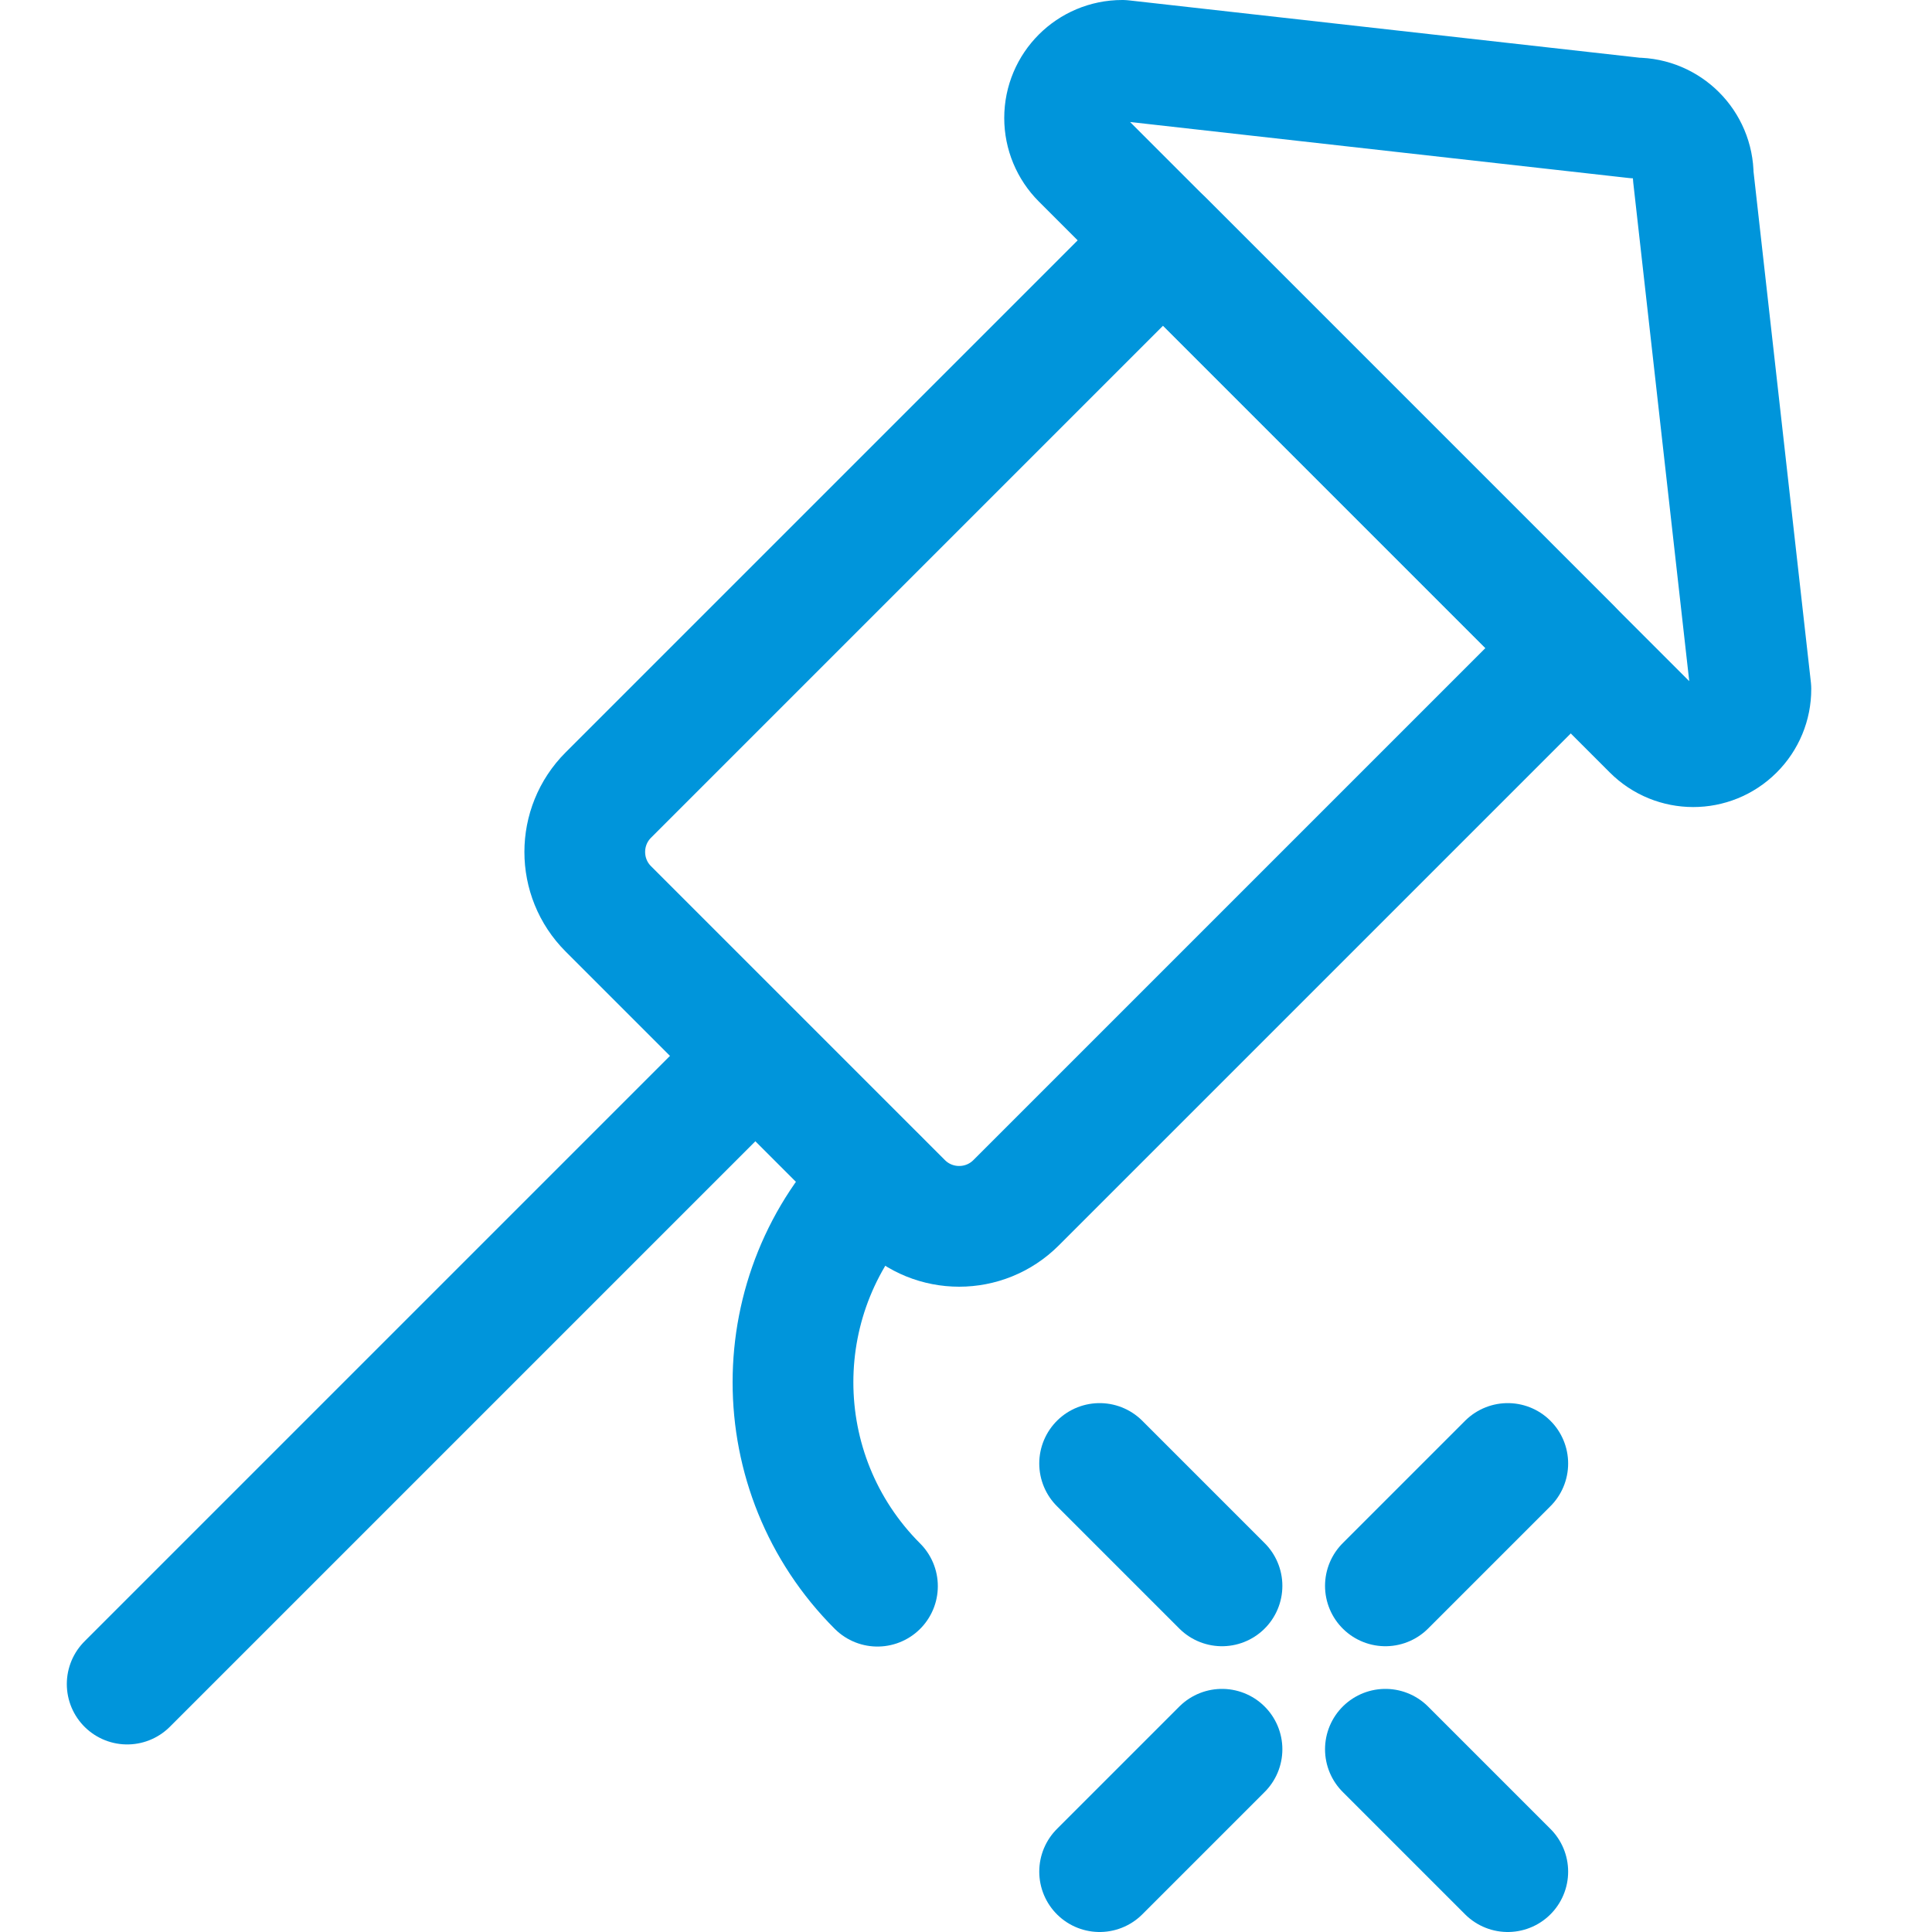 <?xml version="1.0" encoding="UTF-8"?><svg version="1.1" viewBox="0 0 24 24" xmlns="http://www.w3.org/2000/svg" xmlns:xlink="http://www.w3.org/1999/xlink"><!--Generated by IJSVG (https://github.com/iconjar/IJSVG)--><path d="M21.034,2.183v0c0,-0.396 -0.321,-0.717 -0.717,-0.717l-6.376,-0.716l-3.94693e-08,-2.3384e-11c-0.395,-0 -0.716,0.32 -0.716,0.716c-0,0.19 0.076,0.373 0.21,0.507l7.092,7.092l-1.21249e-08,-1.21591e-08c0.279,0.28 0.733,0.281 1.013,0.001c0.135,-0.134 0.211,-0.317 0.21,-0.507Z" stroke-linecap="round" stroke-width="1.5" stroke="#0095db" fill="none" stroke-linejoin="round"></path><g transform="matrix(1,0,0,1,10.45,-6.591)"><path fill="none" stroke="#0095db" stroke-linecap="round" stroke-linejoin="round" stroke-width="1.5" d="M9.6,3.945h7.164v9.747v0c0,0.552 -0.448,1 -1,1h-5.164l-4.37114e-08,-1.77636e-15c-0.552,-2.41411e-08 -1,-0.448 -1,-1c0,0 0,0 0,0v-9.747Z" transform="matrix(0.707,0.707,-0.707,0.707,0,0)"></path></g><g stroke-linecap="round" stroke-width="1.5" stroke="#0095db" fill="none" stroke-linejoin="round"><path d="M9.38,13.12l-7.8,7.8"></path><path d="M10.9,14.638v0l1.94504e-07,-1.94482e-07c-1.399,1.399 -1.399,3.667 -0,5.066c9.56705e-05,9.56813e-05 0,0 0,0v0"></path><path d="M18.73,18.18l-1.52,1.52"></path><path d="M15.18,21.73l-1.52,1.52"></path><path d="M18.73,23.25l-1.52,-1.52"></path><path d="M15.18,19.7l-1.52,-1.52"></path></g></svg>